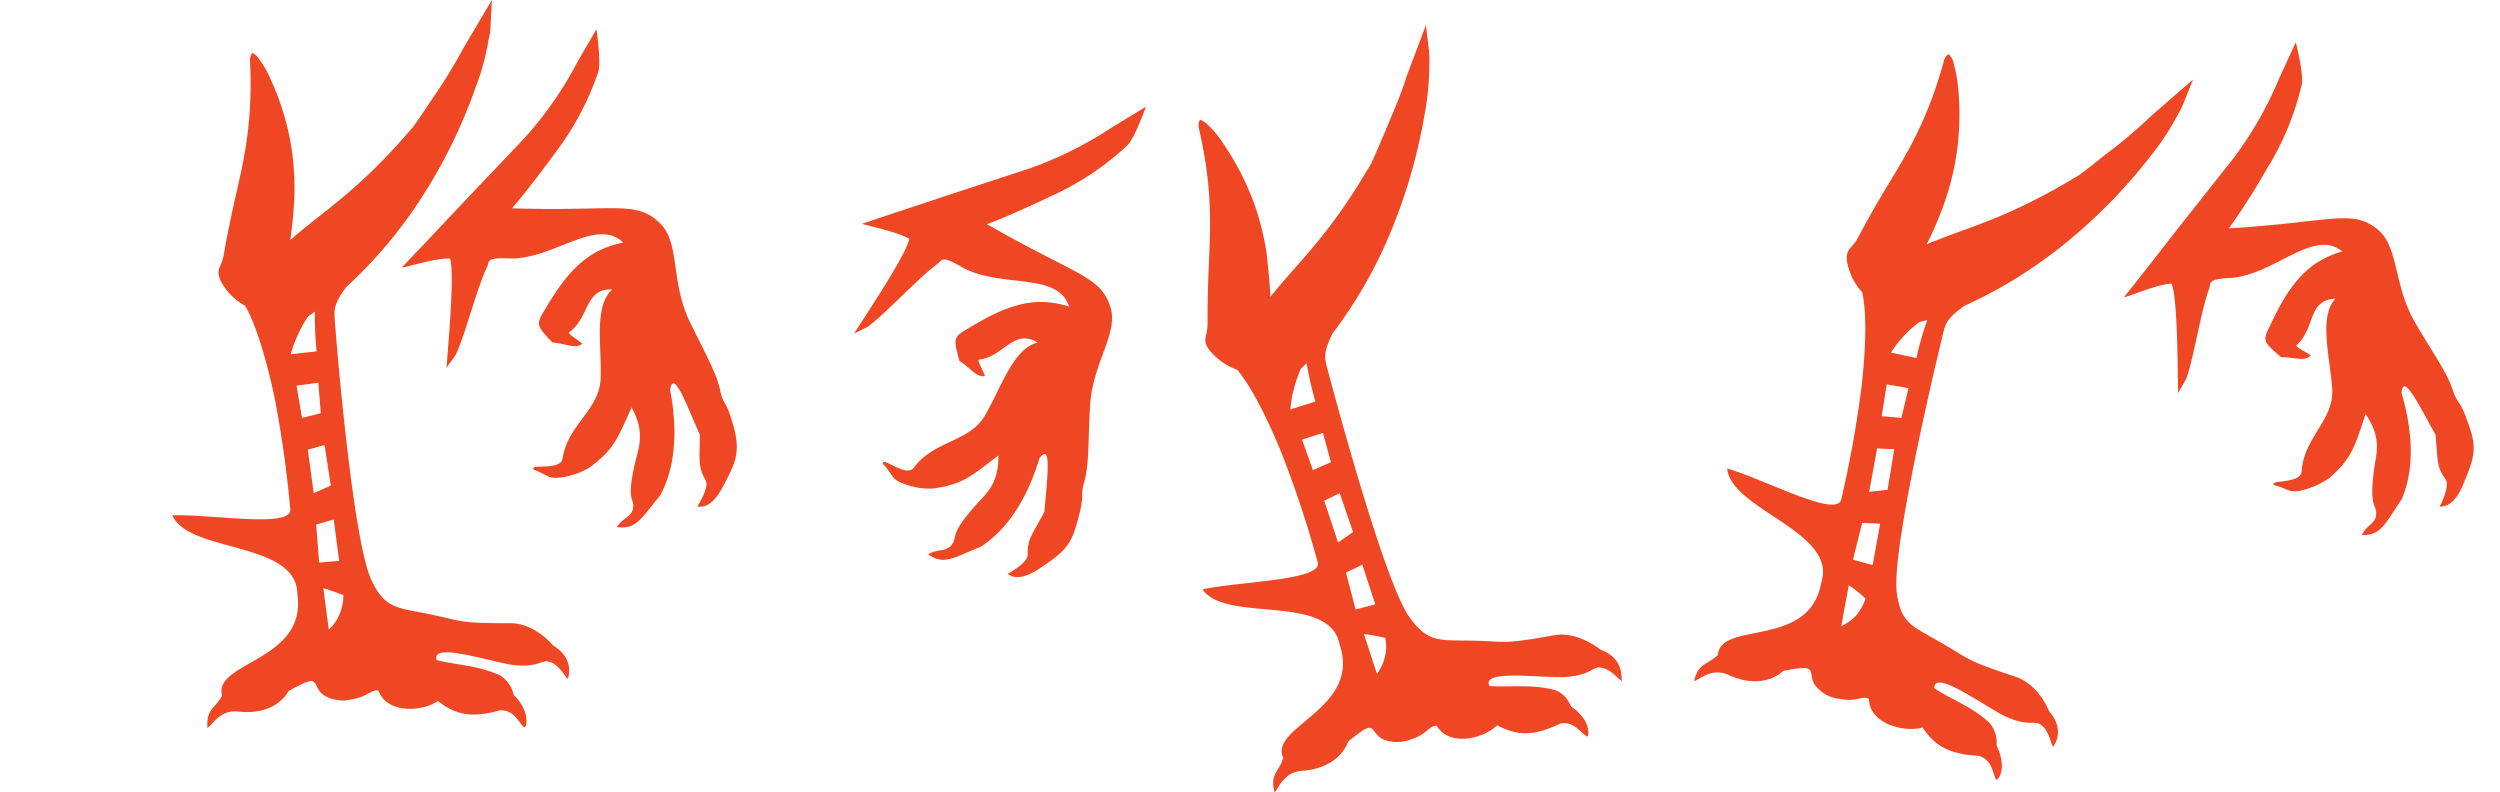 <svg id="Layer_1" data-name="Layer 1" xmlns="http://www.w3.org/2000/svg" viewBox="0 0 597.69 189.4"><defs><style>.cls-1{fill:#EF4623;}</style></defs><g id="left_leg" data-name="left leg"><path id="Vector_10" data-name="Vector 10" class="cls-1" d="M586.27,92.9c-1.2-3.7-4.9-9-8.6-15.3-5.6-9.3-4-18.5-9.3-22.8-6.2-4.9-10.9-1.7-35.5-.2a163.34,163.34,0,0,0,9-14.1,67.35,67.35,0,0,0,8.4-20.2c.6-2.4-1.4-10.2-1.4-10.2s-3.3,7.2-4,8.7a88.71,88.71,0,0,1-10.8,18.9l-13.6,17.2c-4.2,5.4-8.4,10.8-12.7,16.2,2.6-.7,7.9-3.1,11.4-3.3,1.7,4.1,1.4,26.1,1.6,26.2.3-.8,1.7-2.9,2-3.7,1.9-5.5,3.4-16.1,5.5-21.6.1-1.7.7-2,5.6-2.3,10.3-1.1,19.3-11.8,26.1-6.3-7.4,2.2-11.9,6.6-16.6,16.4-2.4,5-2.9,4.7,2,8.9,2.6-.1,5.6,1.1,6.9-.3.9-.1-3.3-1.9-3.3-2.5,4.7-4.1,2.6-10.9,9.4-11.2-4.1,4.3-1.3,13.9-.8,21.5s-6.8,11.6-7.3,19.8c-.2,3.1-8,1.9-6.6,3.3,3.6.8,3.5,2.2,7.5,1a19.76,19.76,0,0,0,5.7-2.7c5.6-4.9,6.1-7.7,8.7-15.3,4,5.9,2.5,9.5,2,13.3-1.1,8.5.3,8.2.5,10,.3,2.9-2.1,2.9-3.4,5.6,4.7.2,5.6-2.9,9.5-8.5,2-4.6,3.7-12.7,0-25.4.3-5.3,4.4,3.4,8.1,9.9.6,6.3.2,7.6,2.4,10.7,1.2,1.6-1.4,6.5-1.4,6.5,2.5.1,4.3-2,5.7-5.5,2.2-5.3,3.4-8,1.4-13.6C587.87,94.6,587.7,97.3,586.27,92.9Z"/><path id="Vector_10-2" data-name="Vector 10-2" class="cls-1" d="M259.27,115c1.1-3.7.9-10.2,1.3-17.5.5-10.8,6.9-17.6,4.9-24.1-2.4-7.5-8.1-7.5-29.5-19.8,4-1.5,9.4-3.9,15.3-6.7a67,67,0,0,0,18.2-12.1c1.8-1.7,4.5-9.3,4.5-9.3s-6.7,4.1-8.2,5a90.24,90.24,0,0,1-19.4,9.7L225.59,47c-6.5,2.2-13,4.3-19.5,6.5,2.6.8,8.3,1.9,11.3,3.6-.8,4.3-13.3,22.5-13.2,22.7.7-.5,3-1.4,3.7-2,4.6-3.6,11.8-11.5,16.5-14.9,1-1.3,1.7-1.3,6,1.2,9.2,4.8,22.6.9,25.2,9.2-7.3-2.3-13.5-1.1-22.9,4.5-4.7,2.8-5,2.4-3.3,8.5,2.2,1.3,4.1,4,5.9,3.6.8.5-1.7-3.4-1.3-3.9,6.2-.8,8.3-7.6,14.1-4.1-5.8,1.3-8.8,10.9-12.6,17.4s-12.1,5.9-17,12.5c-1.9,2.5-7.7-2.9-7.4-.9,2.6,2.7,1.8,3.8,5.7,5a16.35,16.35,0,0,0,6.2.9c7.4-1,9.3-3.1,15.7-7.9.1,7.1-3.2,9.3-5.7,12.2-5.6,6.4-4.3,7-5.1,8.6-1.4,2.5-3.4,1.3-6,2.8,3.8,2.8,6.3.7,12.6-1.8,4.2-2.7,10.2-8.5,14-21.1,3.1-4.3,1.8,5.3,1.2,12.8-3,5.6-4.1,6.5-4,10.2.1,2-4.8,4.6-4.8,4.6,2,1.5,4.7.7,7.8-1.4,4.7-3.2,7.2-4.8,8.7-10.5C259.7,117.3,258,119.5,259.27,115Z"/><path id="Vector_10-3" data-name="Vector 10-3" class="cls-1" d="M172.1,93c-.8-3.8-4-9.5-7.2-16.1-4.7-9.8-2.2-18.8-7.2-23.6-5.7-5.5-10.7-2.7-35.3-3.5,2.8-3.2,6.4-7.9,10.3-13.2A68.75,68.75,0,0,0,143,17.3c.8-2.3-.4-10.3-.4-10.3s-4,6.8-4.8,8.3a87.52,87.52,0,0,1-12.5,17.8L110.2,49c-4.7,5-9.4,10-14.2,15,2.7-.5,8.2-2.3,11.6-2.2,1.3,4.2-1,26.1-.8,26.2.3-.8,2-2.7,2.3-3.5,2.4-5.3,4.9-15.7,7.5-21,.2-1.6.9-1.9,5.8-1.7,10.3-.1,20.3-9.9,26.6-3.8-7.5,1.5-12.4,5.5-18,14.8-2.8,4.7-3.3,4.5,1.1,9.1,2.6.1,5.5,1.6,6.9.4,1,0-3.1-2.2-3-2.8,5.1-3.7,3.7-10.6,10.4-10.3-4.5,3.9-2.5,13.7-2.8,21.3s-7.9,11-9.1,19.1c-.5,3.1-8.1,1.1-6.9,2.7,3.5,1.2,3.3,2.5,7.4,1.7a17.62,17.62,0,0,0,5.9-2.2c6-4.4,6.8-7.1,10.1-14.4,3.4,6.2,1.6,9.7.8,13.4-1.9,8.3-.5,8.2-.4,10,0,2.9-2.4,2.7-3.9,5.2,4.7.7,5.9-2.3,10.3-7.5,2.4-4.4,4.9-12.3,2.4-25.3.8-5.2,4,3.8,7.1,10.7,0,6.3-.5,7.6,1.4,10.9,1,1.7-2,6.3-2,6.3,2.5.4,4.5-1.6,6.2-4.9,2.7-5.1,4.1-7.7,2.7-13.4C173.5,94.8,173,97.5,172.1,93Z"/></g><g id="right_leg" data-name="right leg"><path id="Vector_11" data-name="Vector 11" class="cls-1" d="M489.87,170s-2.3-6.1-7.7-8.1c-12.4-4.1-11.1-4.2-17-7.6-7.7-4.6-10.7-4.8-11.7-12.7-1.3-10.2,9.5-55.5,10.9-61.1.7-3,.8-4.2,5.3-7.4a110,110,0,0,0,22.8-13.9A126.14,126.14,0,0,0,514,37.5a61,61,0,0,0,6.5-9.8,19.12,19.12,0,0,0,1.6-3.2l2.2-5.5-10.1,8.8a112.56,112.56,0,0,1-10.9,9.2c-2,1.6-4.1,3.3-6.3,4.9-17.5,10.6-26.1,12.2-36.38,16.5a83,83,0,0,0,4.2-9.8,66.41,66.41,0,0,0,2.6-9.7,64.6,64.6,0,0,0,.7-18.1,32.67,32.67,0,0,0-1.2-6.2,2.38,2.38,0,0,0-.6-1.1c-.3-.4-.2-.7-.8-.3a3.1,3.1,0,0,0-.9,1.8c-4.7,16.9-10.8,24.7-16.5,34.7-1.2,2.1-2.4,4.3-3.6,6.5-1.7,3.5-3.1,2.8-3,6a15,15,0,0,0,3.7,7.7c.7,3.1,1.3,9.7-.2,22.8a266.59,266.59,0,0,1-4.8,26.6c-.8,4.8-18.1-4.6-27.3-7.3.9,9.9,26.5,15.1,22.5,27.3-2.8,15.9-24.2,9-24.7,17.3-2.7,2.5-4.6,1.8-5.7,6.2,1,0,3.9-3.3,8.1-1.5,8.6,4,13.2-.9,13.2-.9,8.6-1.7,5.8-.1,7.4,3.1a9.08,9.08,0,0,0,2.7,2.5,9,9,0,0,0,3.6,1.1c3.7.8,5.3-.9,6.8,0,.1,6,8.6,8.1,12.8,6.8,2.9,4.3,6.1,6.4,13.5,6.8,3.1,1,3.1,3.6,4.1,5.7.4.4,2.8-2.7.1-8.2a7.09,7.09,0,0,0-1.8-5.5c-4.4-4-9.2-5.5-13.1-8.2.1-5,13.9,5.9,18.3,7.3,4.2,1.7,5.8.5,7.1,1.4,2.1,1.4,2.5,4.7,3,5.3C490.77,178.7,494.07,174.8,489.87,170Zm-37.8-85.7a27.81,27.81,0,0,1,6.8-7.3l1.9-.5a73.26,73.26,0,0,0-2.6,9.1Zm-1,7.6,5.2.9-1.7,7.1-4.7-.4Zm-4.2,25.7,1.9-10.4,4.1.2-1.6,9.7ZM443,133.8l2.2-8.8,4.3.2-1.8,9.9Zm-2.8,15.9,1.8-9.8a31.69,31.69,0,0,1,4,3.2,12,12,0,0,1-2.2,4,11.44,11.44,0,0,1-3.6,2.6Z"/><path id="Vector_11-2" data-name="Vector 11-2" class="cls-1" d="M382.59,155.3s-5-4.2-10.6-3.5c-12.8,2.3-11.7,1.6-18.6,1.4-8.9-.3-11.7.9-16.4-5.6-6-8.3-18-53.3-19.5-58.9-.8-3-1.3-4.1,1.1-9A108.69,108.69,0,0,0,332,56.6a131.24,131.24,0,0,0,8.6-29.3,64.86,64.86,0,0,0,1.11-11.8,21.66,21.66,0,0,0-.1-3.6L340.9,6l-4.7,12.5c-1.1,3.7-3.2,8.5-5.2,13.3-1,2.3-2,4.8-3.2,7.3C317.49,56.8,310.7,62.2,303.7,71c0-2.2-.6-7.9-.9-10.6a67.05,67.05,0,0,0-2.3-9.8,64.18,64.18,0,0,0-8-16.2,23.31,23.31,0,0,0-4-4.8,3.47,3.47,0,0,0-1-.7c-.5-.2-.5-.5-.8.1a3.41,3.41,0,0,0,0,2c3.9,17.1,2.3,26.9,2.1,38.4-.1,2.5-.1,4.9-.1,7.4.1,3.9-1.4,4,.2,6.6a15.06,15.06,0,0,0,6.9,5c2,2.4,5.7,7.9,10.7,20.2a257.64,257.64,0,0,1,8.5,25.7c1.6,4.5-18.1,4.6-27.5,6.6,5.5,8.2,30.5.7,32.8,13.3,5.1,15.3-17,19.5-13.5,27-1.1,3.5-3.2,3.7-2.1,8.2.9-.5,1.9-4.7,6.4-5.1,9.4-.6,11.2-7,11.2-7,6.8-5.6,5-2.8,7.9-.8a7.68,7.68,0,0,0,3.6.9,9.37,9.37,0,0,0,3.7-.7c3.6-1.1,4.2-3.3,6-3.2,3,5.2,11.4,3,14.4-.1,4.7,2.4,8.4,2.8,15.1-.4,3.2-.6,4.4,1.7,6.4,3.1.5.2,1.2-3.8-3.8-7.2a8.34,8.34,0,0,0-1.6-2.5,6.46,6.46,0,0,0-2.5-1.5c-5.7-1.4-10.7-.5-15.4-.9-2.3-4.4,15-1.4,19.6-2.3,4.5-.5,5.3-2.4,6.9-2.1,2.5.2,4.4,3,5.2,3.2C387.47,162.5,388.59,157.5,382.59,155.3Zm-74.1-57.4a30.19,30.19,0,0,1,2.5-9.7l1.4-1.4a72.48,72.48,0,0,0,2.1,9.2Zm2.8,7.2,5-1.6,1.9,7-4.3,1.9Zm8.6,24.6-3.3-10,3.7-1.8,3.2,9.3Zm4.2,16-2.3-8.8,3.91-1.9,3.1,9.5Zm5.1,15.4-3.1-9.5a43.88,43.88,0,0,1,5.1.9,9.78,9.78,0,0,1-.1,4.5,10.27,10.27,0,0,1-1.9,4.1Z"/><path id="Vector_11-3" data-name="Vector 11-3" class="cls-1" d="M132.2,154.3s-4.1-5.1-9.8-5.3c-13,0-11.8-.5-18.5-1.9-8.7-1.9-11.7-1.2-15.1-8.4-4.4-9.3-8.3-55.7-8.7-61.4-.2-3-.6-4.3,2.7-8.7a108.58,108.58,0,0,0,17.3-20.3,124.57,124.57,0,0,0,13.6-27.4,56.23,56.23,0,0,0,3.1-11.4,14.54,14.54,0,0,0,.5-3.6l.29-5.9-6.8,11.5a122,122,0,0,1-7.5,12.2c-1.4,2.1-2.9,4.4-4.5,6.6-13.3,15.6-21,19.7-29.4,27.1a101.61,101.61,0,0,0,1-10.6,66.88,66.88,0,0,0-.5-10,61.75,61.75,0,0,0-5-17.4,24.62,24.62,0,0,0-3.1-5.5,3.84,3.84,0,0,0-.9-.9c-.4-.3-.4-.6-.8,0a3.2,3.2,0,0,0-.3,1.9c.8,17.5-2.5,26.8-4.8,38.2-.5,2.4-1,4.8-1.4,7.3-.6,3.9-2.1,3.6-.9,6.6a14.46,14.46,0,0,0,5.9,6.1c1.6,2.7,4.2,8.8,7,21.7a268.75,268.75,0,0,1,3.8,26.8c.8,4.8-18.6,1.3-28.2,1.6,4,9.1,29.9,6.1,29.9,18.9,2.3,16-20.2,16.1-18,24.2-1.7,3.2-3.8,3.1-3.5,7.7,1-.3,2.7-4.3,7.2-3.9,9.4,1.1,12.2-4.9,12.2-4.9,7.7-4.3,5.5-1.9,7.9.6a7.41,7.41,0,0,0,3.4,1.5,7.72,7.72,0,0,0,3.7-.1c3.8-.5,4.8-2.5,6.5-2.1,2,5.7,10.7,5,14.2,2.5,4.2,3.2,7.8,4.2,14.9,2.2,3.3,0,4.1,2.5,5.7,4.1.5.3,1.8-3.5-2.5-7.8a6.58,6.58,0,0,0-1.2-2.7,6.9,6.9,0,0,0-2.2-2c-5.4-2.4-10.5-2.4-15-3.6-1.5-4.8,15.1,1.3,19.7,1.3,4.5.3,5.6-1.4,7.2-.9,2.4.6,3.8,3.7,4.5,4.1C135.7,162.3,137.7,157.6,132.2,154.3ZM69.5,84.7a31.25,31.25,0,0,1,4.2-9.1l1.6-1.1a77.33,77.33,0,0,0,.4,9.5Zm1.4,7.5,5.2-.7.6,7.3-4.5,1.1ZM75,117.9l-1.41-10.4,4-1.1,1.5,9.7Zm1.3,16.6-.71-9.1,4.2-1.2,1.3,9.9Zm2.3,16-1.3-9.9c1.6.5,3.3,1.1,4.8,1.7a12,12,0,0,1-.9,4.5A9.92,9.92,0,0,1,78.6,150.5Z"/></g></svg>